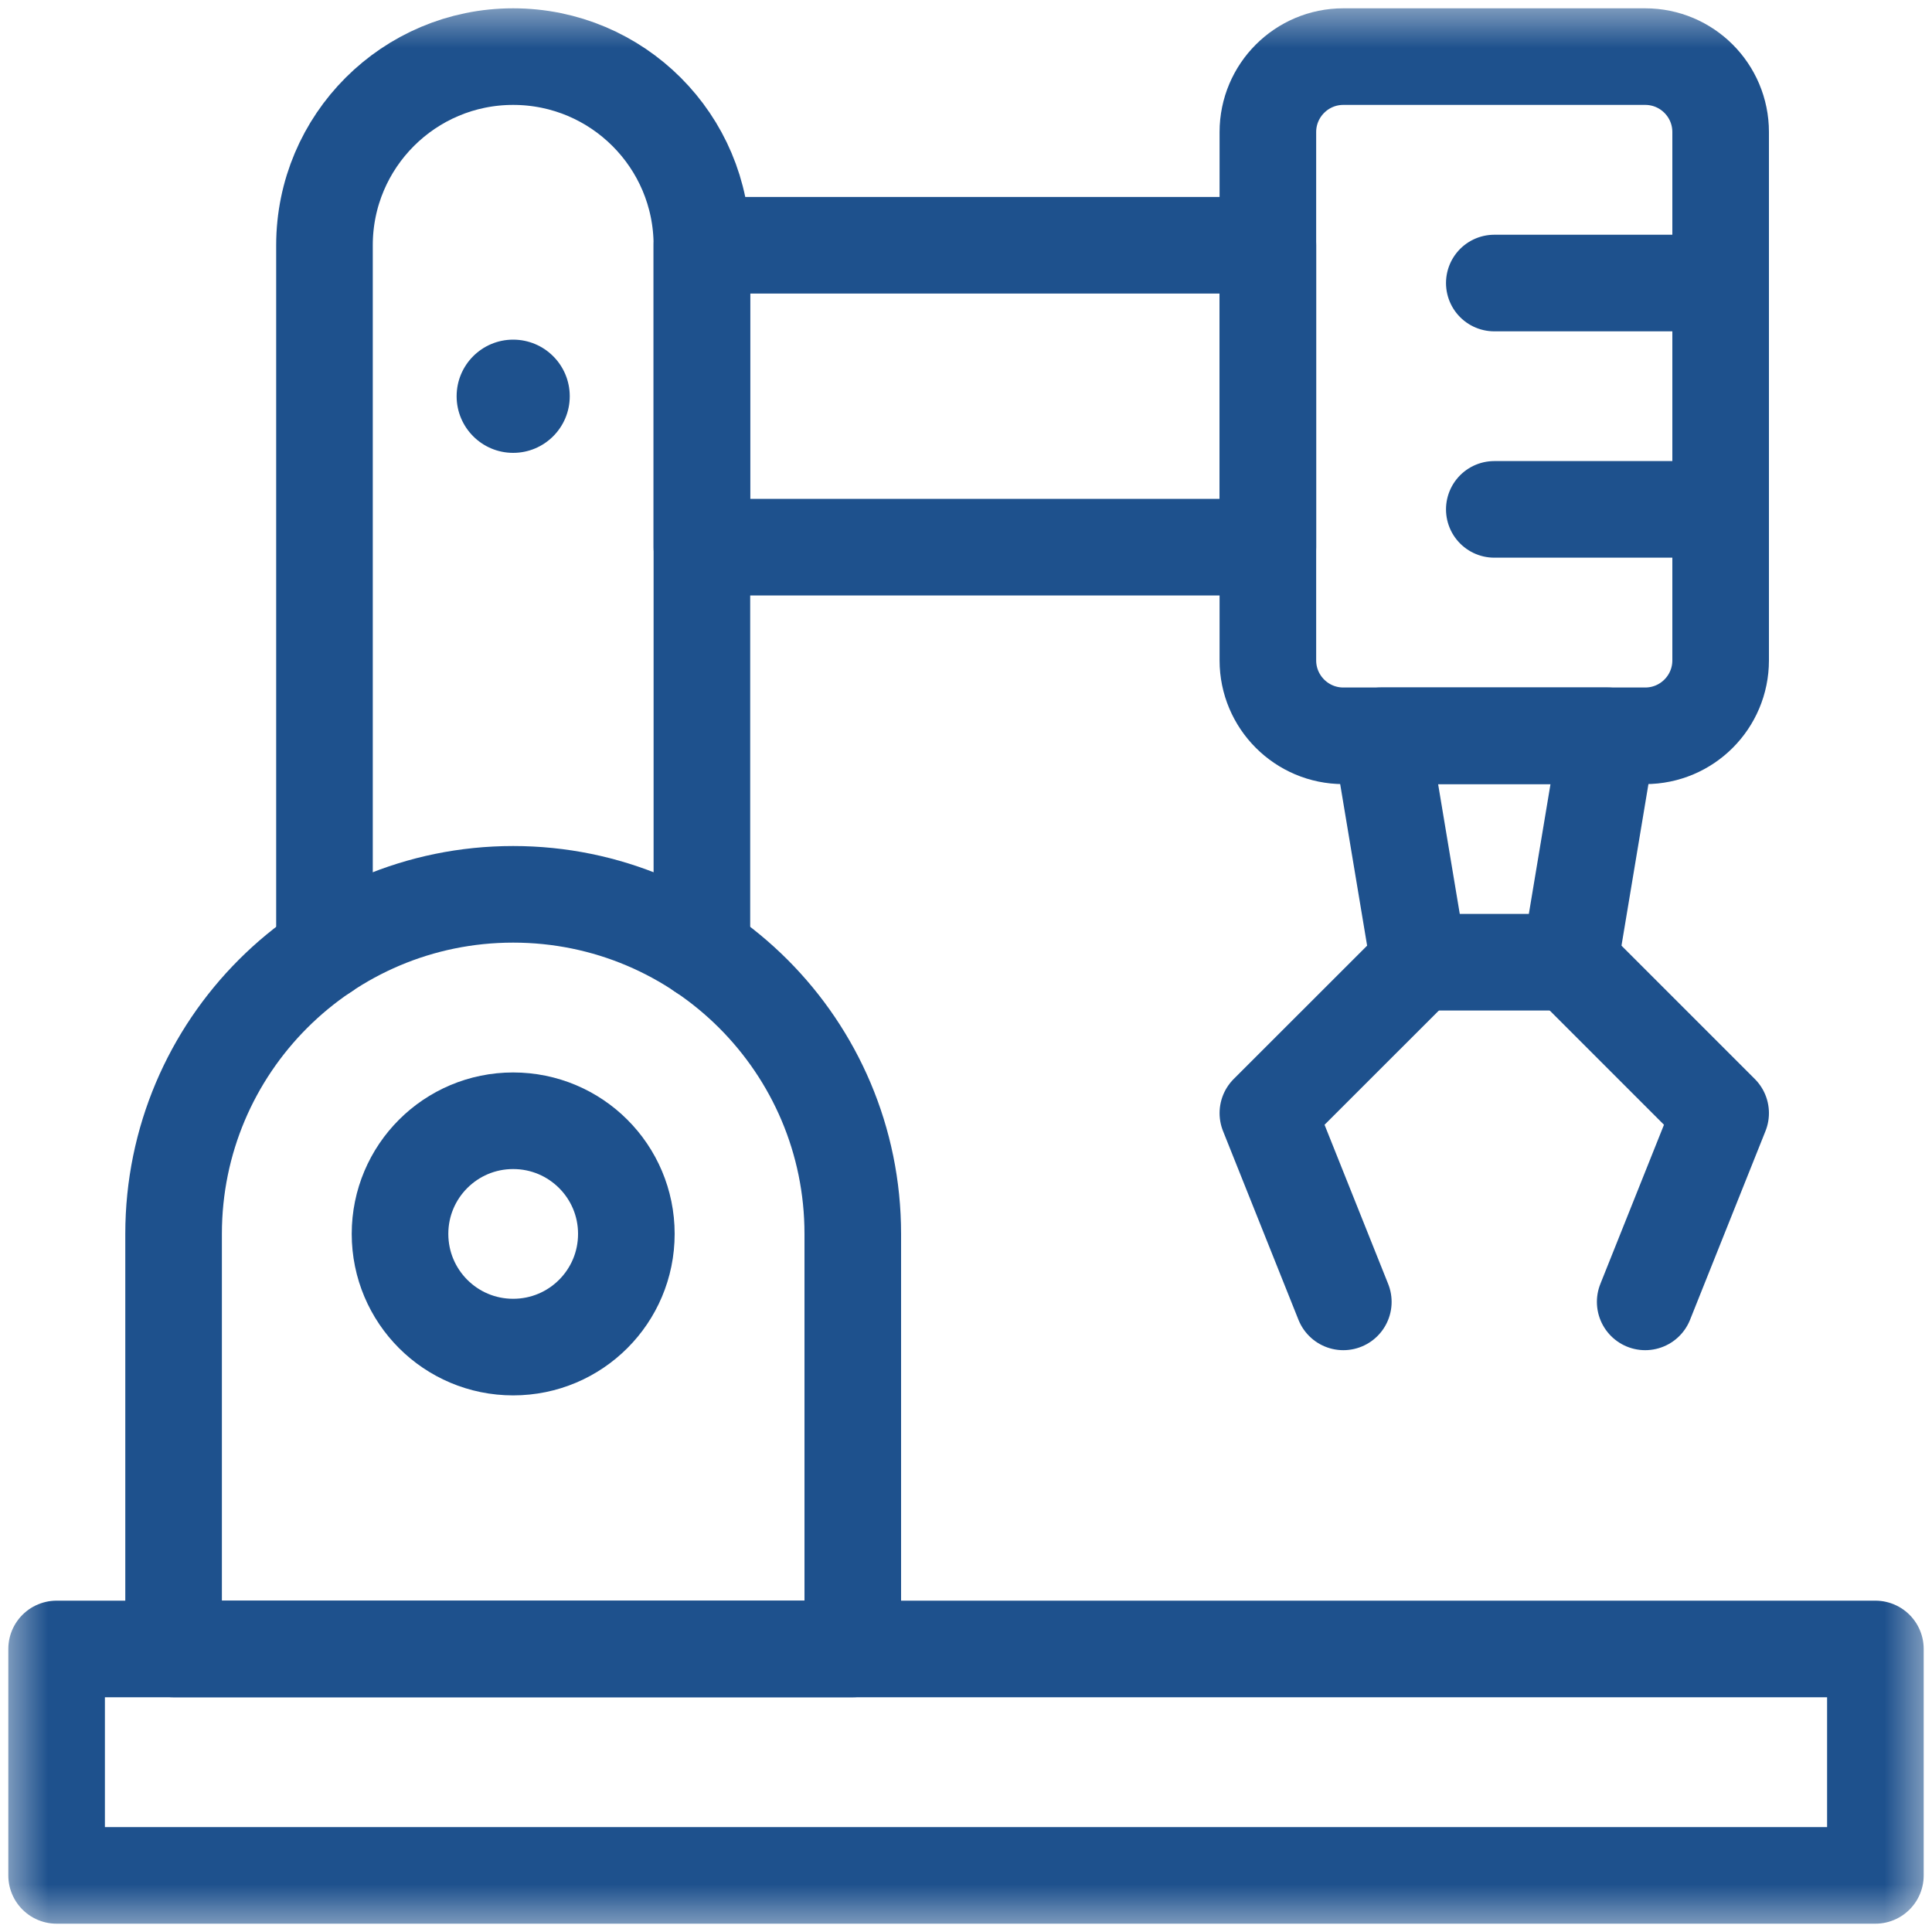 <svg width="20" height="20" viewBox="0 0 20 20" fill="none" xmlns="http://www.w3.org/2000/svg">
<g clip-path="url(#clip0_2138_452)">
<mask id="mask0_2138_452" style="mask-type:luminance" maskUnits="userSpaceOnUse" x="0" y="0" width="20" height="20">
<path d="M0 1.90735e-06H20V20H0V1.90735e-06Z" fill="white"/>
</mask>
<g mask="url(#mask0_2138_452)">
<path d="M19.414 17.07H0.586V19.414H19.414V17.07Z" stroke="#1E518D" stroke-miterlimit="10" stroke-linecap="round" stroke-linejoin="round"/>
<path d="M6.484 12.773C6.484 13.421 5.96 13.945 5.312 13.945C4.665 13.945 4.141 13.421 4.141 12.773C4.141 12.126 4.665 11.602 5.312 11.602C5.96 11.602 6.484 12.126 6.484 12.773Z" stroke="#1E518D" stroke-miterlimit="10" stroke-linecap="round" stroke-linejoin="round"/>
<path d="M13.125 2.539H7.266V5.664H13.125V2.539Z" stroke="#1E518D" stroke-miterlimit="10" stroke-linecap="round" stroke-linejoin="round"/>
<path d="M17.031 0.586H13.906C13.475 0.586 13.125 0.936 13.125 1.367V6.836C13.125 7.267 13.475 7.617 13.906 7.617H17.031C17.463 7.617 17.812 7.267 17.812 6.836V1.367C17.812 0.936 17.463 0.586 17.031 0.586Z" stroke="#1E518D" stroke-miterlimit="10" stroke-linecap="round" stroke-linejoin="round"/>
<path d="M15.469 2.93H17.812" stroke="#1E518D" stroke-miterlimit="10" stroke-linecap="round" stroke-linejoin="round"/>
<path d="M15.469 5.273H17.812" stroke="#1E518D" stroke-miterlimit="10" stroke-linecap="round" stroke-linejoin="round"/>
<path d="M16.25 9.961H14.688L14.297 7.617H16.641L16.25 9.961Z" stroke="#1E518D" stroke-miterlimit="10" stroke-linecap="round" stroke-linejoin="round"/>
<path d="M17.031 13.477L17.812 11.523L16.25 9.961" stroke="#1E518D" stroke-miterlimit="10" stroke-linecap="round" stroke-linejoin="round"/>
<path d="M13.906 13.477L13.125 11.523L14.688 9.961" stroke="#1E518D" stroke-miterlimit="10" stroke-linecap="round" stroke-linejoin="round"/>
<path d="M7.266 9.851V2.539C7.266 1.46 6.391 0.586 5.312 0.586C4.234 0.586 3.359 1.46 3.359 2.539V9.851" stroke="#1E518D" stroke-miterlimit="10" stroke-linecap="round" stroke-linejoin="round"/>
<path d="M5.312 9.258C3.371 9.258 1.797 10.832 1.797 12.773V17.07H8.828V12.773C8.828 10.832 7.254 9.258 5.312 9.258Z" stroke="#1E518D" stroke-miterlimit="10" stroke-linecap="round" stroke-linejoin="round"/>
<path d="M5.898 4.102C5.898 4.425 5.636 4.688 5.312 4.688C4.989 4.688 4.727 4.425 4.727 4.102C4.727 3.778 4.989 3.516 5.312 3.516C5.636 3.516 5.898 3.778 5.898 4.102Z" fill="#1E518D"/>
</g>
</g>
<defs>
<clipPath id="clip0_2138_452">
<rect width="20" height="20" fill="white"/>
</clipPath>
</defs>
</svg>
